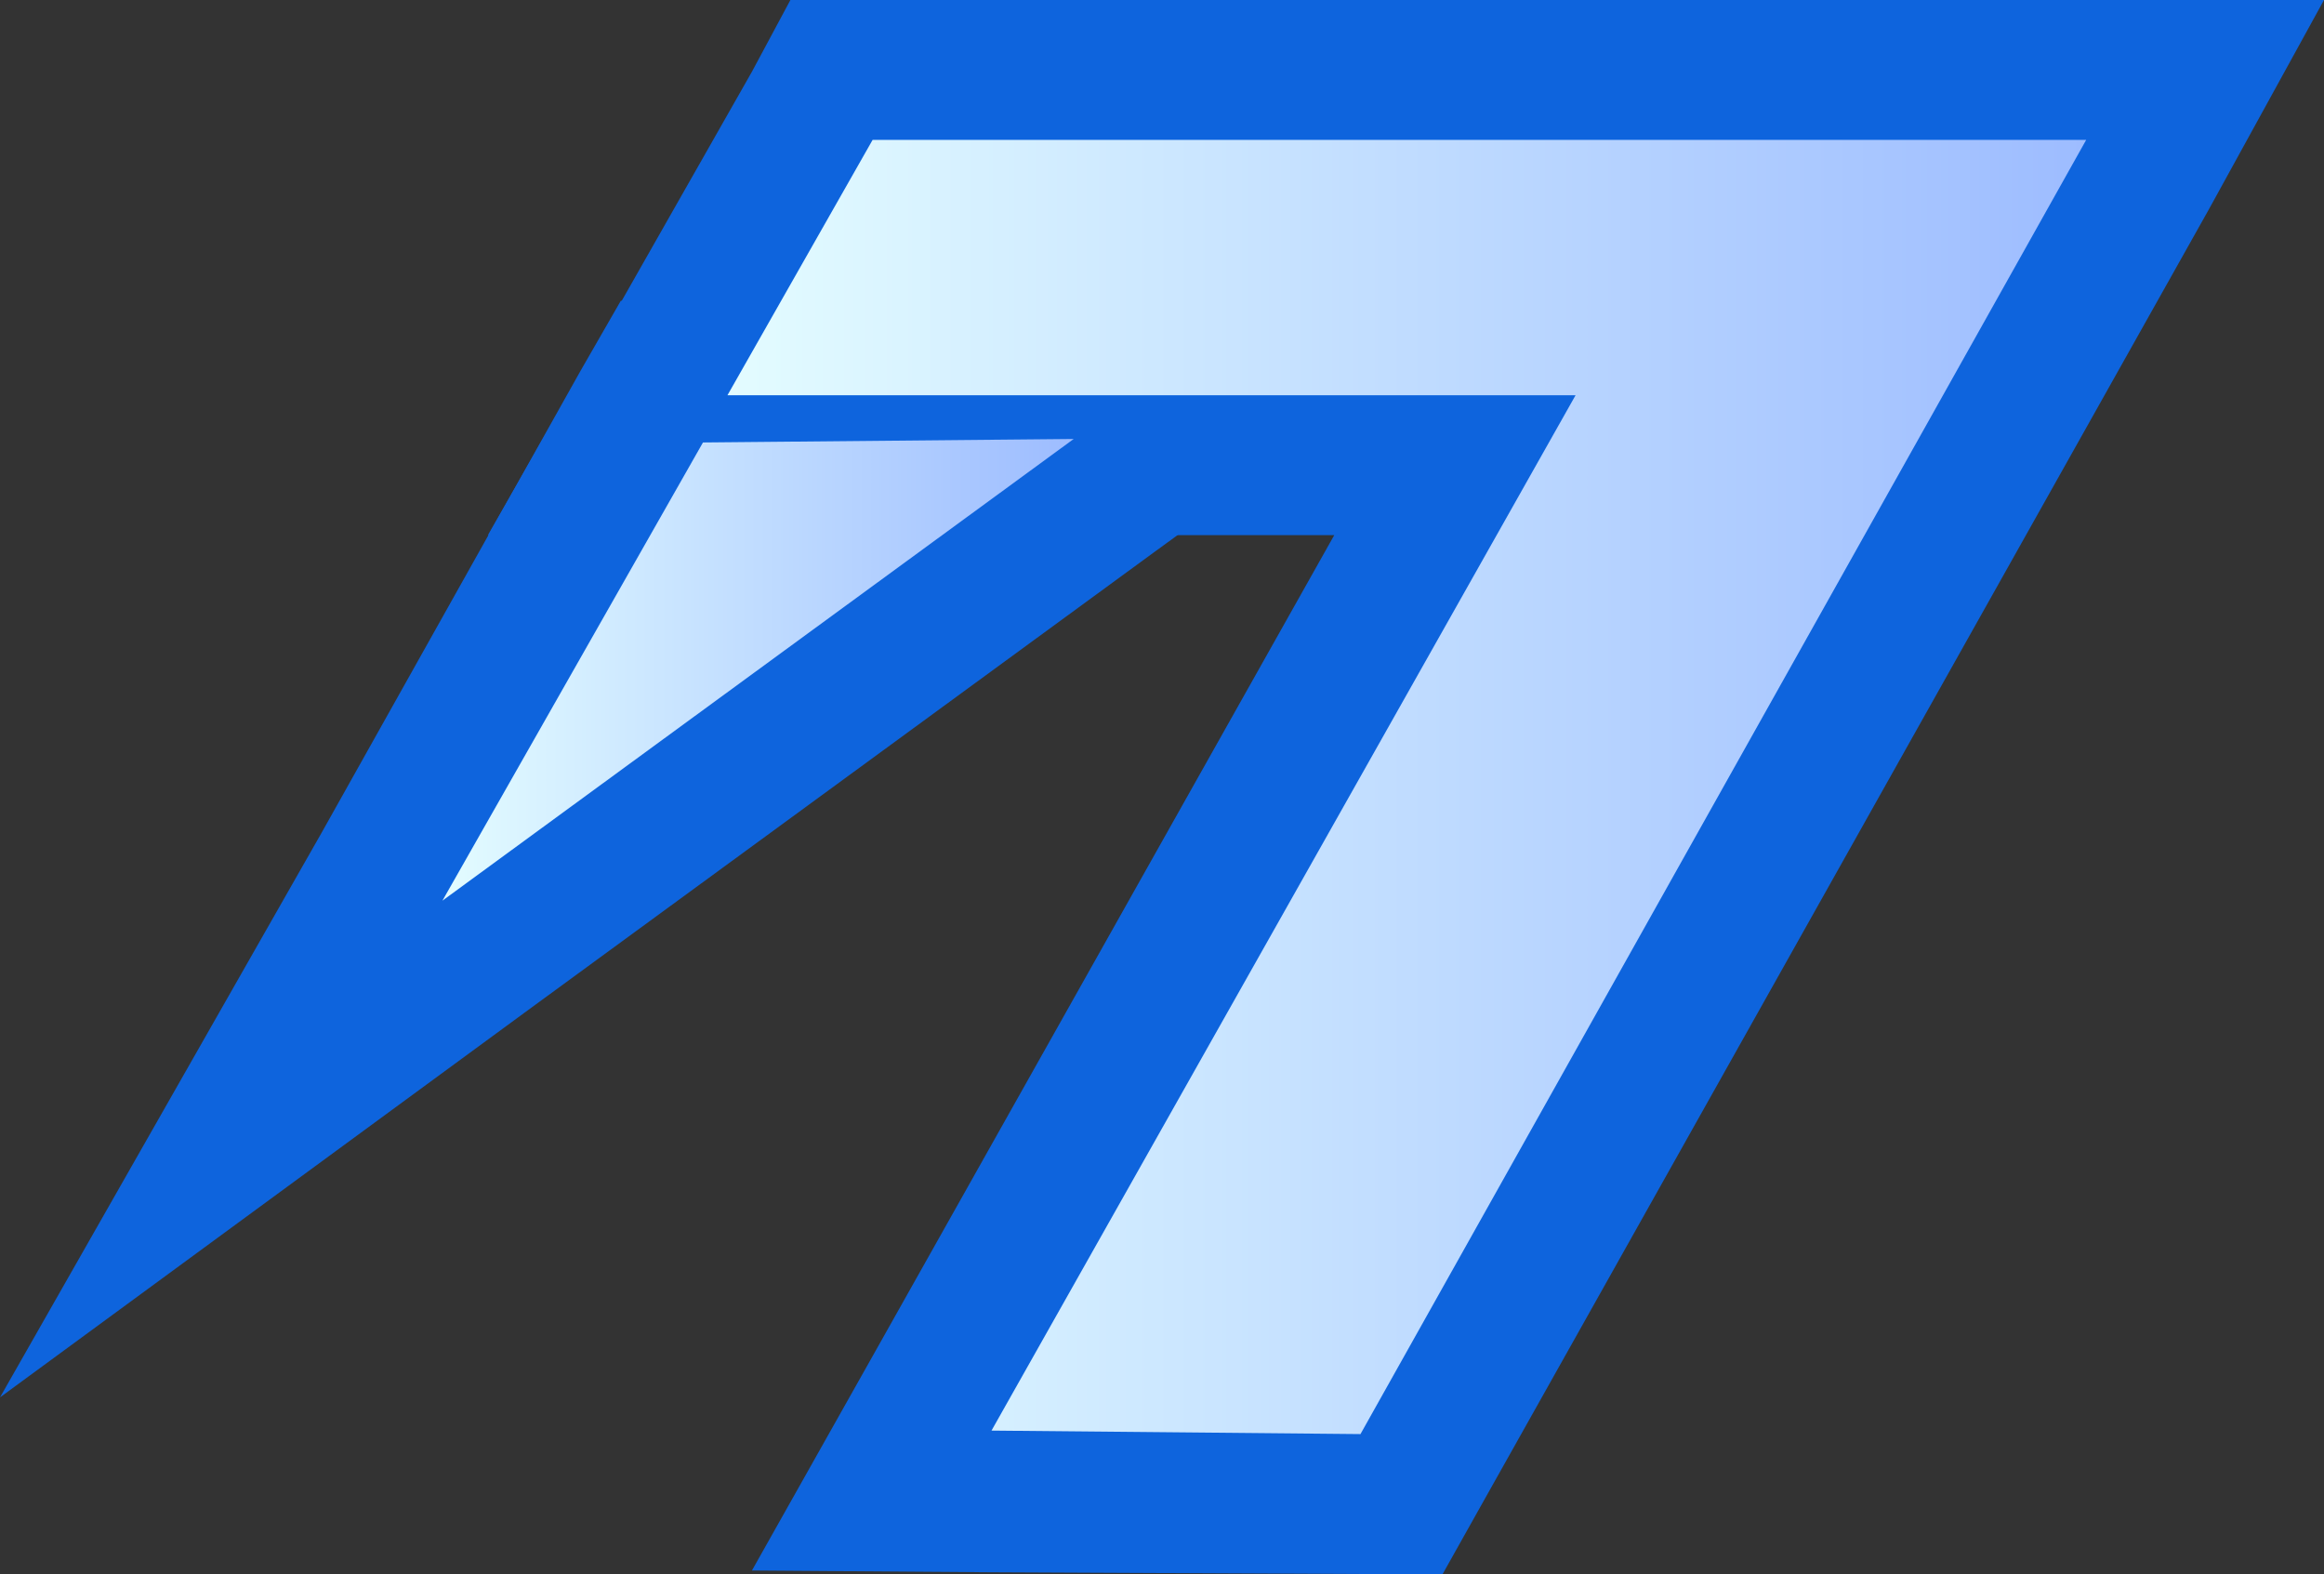 <?xml version="1.0" encoding="utf-8"?>
<!-- Generator: Adobe Illustrator 27.9.4, SVG Export Plug-In . SVG Version: 9.03 Build 54784)  -->
<svg version="1.1" id="レイヤー_1" xmlns="http://www.w3.org/2000/svg" xmlns:xlink="http://www.w3.org/1999/xlink" x="0px"
	 y="0px" viewBox="0 0 132.9 90" style="enable-background:new 0 0 132.9 90;" xml:space="preserve">
<rect x="0" y="0" width="132.9" height="90" fill="#333333" stroke="none"/>
<style type="text/css">
	.st0{fill:#0E64DD;}
	.st1{fill:url(#SVGID_1_);}
	.st2{fill:url(#SVGID_00000005973100251890533260000003765368305270119084_);}
</style>
<g id="_x37_">
	<g>
		<polygon class="st0" points="49.9,85.8 83.2,26.6 34.8,26.6 47.6,4 126.2,4 122.8,10 80.2,86 		"/>
		<path class="st0" d="M49.9,8h69.4l0,0L77.8,82l-21.1-0.1l33.4-59.2H41.6L49.9,8 M45.2,0L43,4.1l-8.3,14.6l-6.8,11.9h13.7h34.7
			L49.7,77.9L43,89.8l13.6,0.1L77.8,90h4.7l2.3-4.1L126.3,12l0,0l0,0l6.6-12h-13.6H49.9H45.2L45.2,0z"/>
	</g>
	<g>
		<polygon class="st0" points="37.8,21.3 73.8,21 12.7,65.7 		"/>
		<path class="st0" d="M61.4,25.1L25.3,51.5l14.9-26.2L61.4,25.1 M86.3,16.8L61.4,17l-21.3,0.2h-4.6l-2.3,4L18.4,47.6L0,79.9l30-22
			l36.1-26.4L86.3,16.8L86.3,16.8z"/>
	</g>
</g>
<g id="_x37__00000173846996747968908370000010543214947440289670_">
	
		<linearGradient id="SVGID_1_" gradientUnits="userSpaceOnUse" x1="41.6" y1="58.71" x2="119.3" y2="58.71" gradientTransform="matrix(1 0 0 -1 0 103.71)">
		<stop  offset="0" style="stop-color:#E3FCFF"/>
		<stop  offset="1" style="stop-color:#9DBCFF"/>
	</linearGradient>
	<polygon class="st1" points="49.9,8 41.6,22.6 90.1,22.6 56.7,81.8 77.8,82 119.3,8 119.3,8 	"/>
	
		<linearGradient id="SVGID_00000080928662471457598520000000500933412236907704_" gradientUnits="userSpaceOnUse" x1="25.3" y1="65.41" x2="61.4" y2="65.41" gradientTransform="matrix(1 0 0 -1 0 103.71)">
		<stop  offset="0" style="stop-color:#E3FCFF"/>
		<stop  offset="1" style="stop-color:#9DBCFF"/>
	</linearGradient>
	<polygon style="fill:url(#SVGID_00000080928662471457598520000000500933412236907704_);" points="40.2,25.3 25.3,51.5 61.4,25.1 	
		"/>
</g>
</svg>
